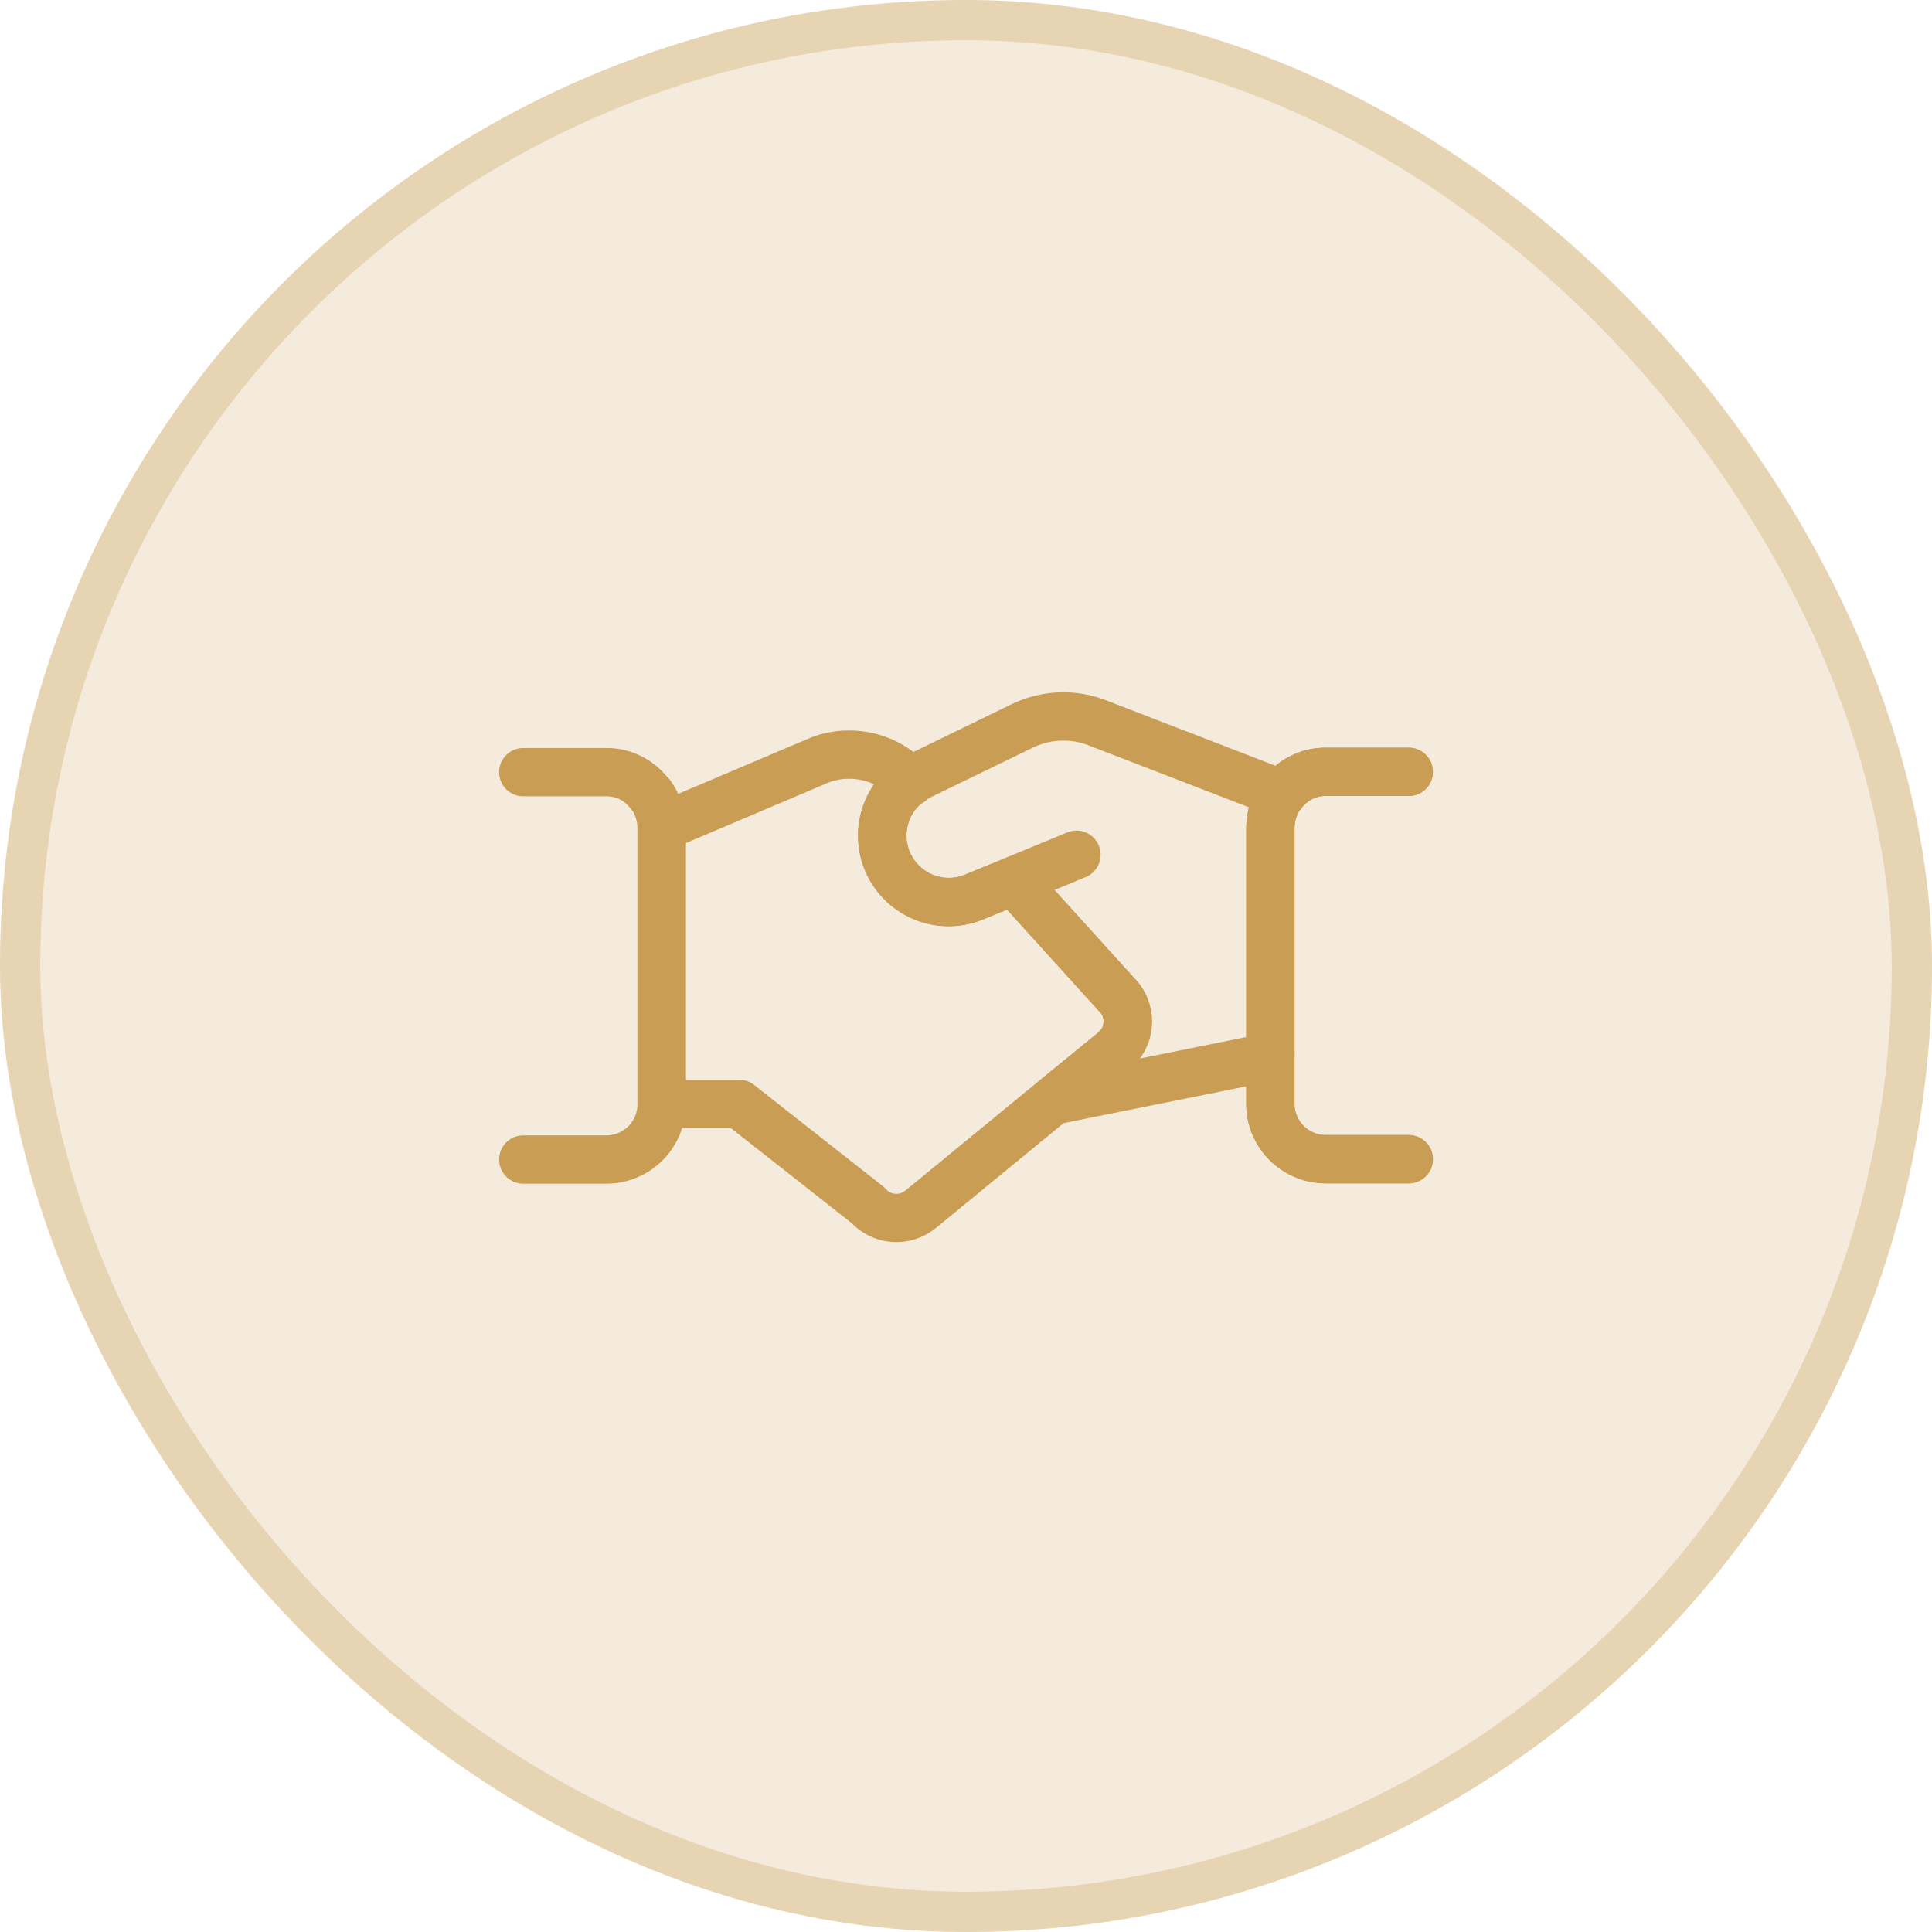<svg width="48" height="48" viewBox="0 0 48 48" fill="none" xmlns="http://www.w3.org/2000/svg">
<rect width="48" height="48" rx="24" fill="#C99D54" fill-opacity="0.2"/>
<rect x="0.5" y="0.5" width="47" height="47" rx="23.5" stroke="#C99D54" stroke-opacity="0.3"/>
<path d="M31.838 19.726C31.664 19.966 31.568 20.254 31.563 20.551V26.257L26.173 27.343L27.686 26.106C27.872 25.948 27.991 25.724 28.017 25.48C28.043 25.237 27.973 24.993 27.823 24.8L25.182 21.885L24.207 22.284C23.831 22.442 23.409 22.456 23.024 22.322C22.638 22.188 22.316 21.916 22.119 21.558C21.922 21.201 21.865 20.783 21.959 20.385C22.052 19.988 22.29 19.639 22.626 19.407C22.698 19.353 22.776 19.307 22.858 19.27L25.403 18.032C25.682 17.898 25.985 17.82 26.294 17.803C26.603 17.787 26.913 17.832 27.204 17.936L31.838 19.726Z" stroke="#C99D54" stroke-width="1.2" stroke-linecap="round" stroke-linejoin="round"/>
<path d="M31.846 19.724H31.832" stroke="#C99D54" stroke-width="1.2" stroke-linecap="round" stroke-linejoin="round"/>
<path d="M26.745 21.236L25.177 21.883" stroke="#C99D54" stroke-width="1.2" stroke-linecap="round" stroke-linejoin="round"/>
<path d="M27.679 26.102L26.167 27.34L22.867 30.049C22.677 30.203 22.435 30.277 22.191 30.257C21.947 30.236 21.721 30.122 21.559 29.939L18.363 27.425H16.438V20.55L20.356 18.887C20.593 18.793 20.845 18.747 21.099 18.749C21.528 18.748 21.947 18.883 22.295 19.134L22.625 19.409C22.293 19.643 22.058 19.991 21.967 20.387C21.875 20.782 21.933 21.198 22.129 21.554C22.325 21.91 22.645 22.181 23.028 22.316C23.411 22.45 23.831 22.438 24.206 22.283L25.181 21.884L27.822 24.799C27.971 24.993 28.039 25.237 28.012 25.48C27.986 25.722 27.866 25.945 27.679 26.102Z" stroke="#C99D54" stroke-width="1.2" stroke-linecap="round" stroke-linejoin="round"/>
<path d="M22.633 19.421L22.62 19.407" stroke="#C99D54" stroke-width="1.2" stroke-linecap="round" stroke-linejoin="round"/>
<path d="M35 19.176H32.937C32.726 19.174 32.517 19.223 32.328 19.319C32.139 19.415 31.975 19.554 31.851 19.726H31.837" stroke="#C99D54" stroke-width="1.2" stroke-linecap="round" stroke-linejoin="round"/>
<path d="M31.562 26.255V27.424C31.562 27.788 31.707 28.138 31.965 28.396C32.223 28.654 32.573 28.799 32.938 28.799H35" stroke="#C99D54" stroke-width="1.2" stroke-linecap="round" stroke-linejoin="round"/>
<path d="M35 28.801H32.938C32.573 28.801 32.223 28.656 31.965 28.398C31.707 28.14 31.562 27.79 31.562 27.426V20.551C31.567 20.254 31.663 19.966 31.837 19.726H31.851C31.975 19.554 32.139 19.414 32.328 19.319C32.517 19.223 32.726 19.174 32.938 19.176H35" stroke="#C99D54" stroke-width="1.2" stroke-linecap="round" stroke-linejoin="round"/>
<path d="M13 28.808H15.062C15.427 28.808 15.777 28.664 16.035 28.406C16.293 28.148 16.438 27.798 16.438 27.433V20.559C16.433 20.262 16.337 19.974 16.163 19.734H16.149C16.025 19.562 15.861 19.422 15.672 19.327C15.483 19.231 15.274 19.182 15.062 19.184H13" stroke="#C99D54" stroke-width="1.2" stroke-linecap="round" stroke-linejoin="round"/>
</svg>
